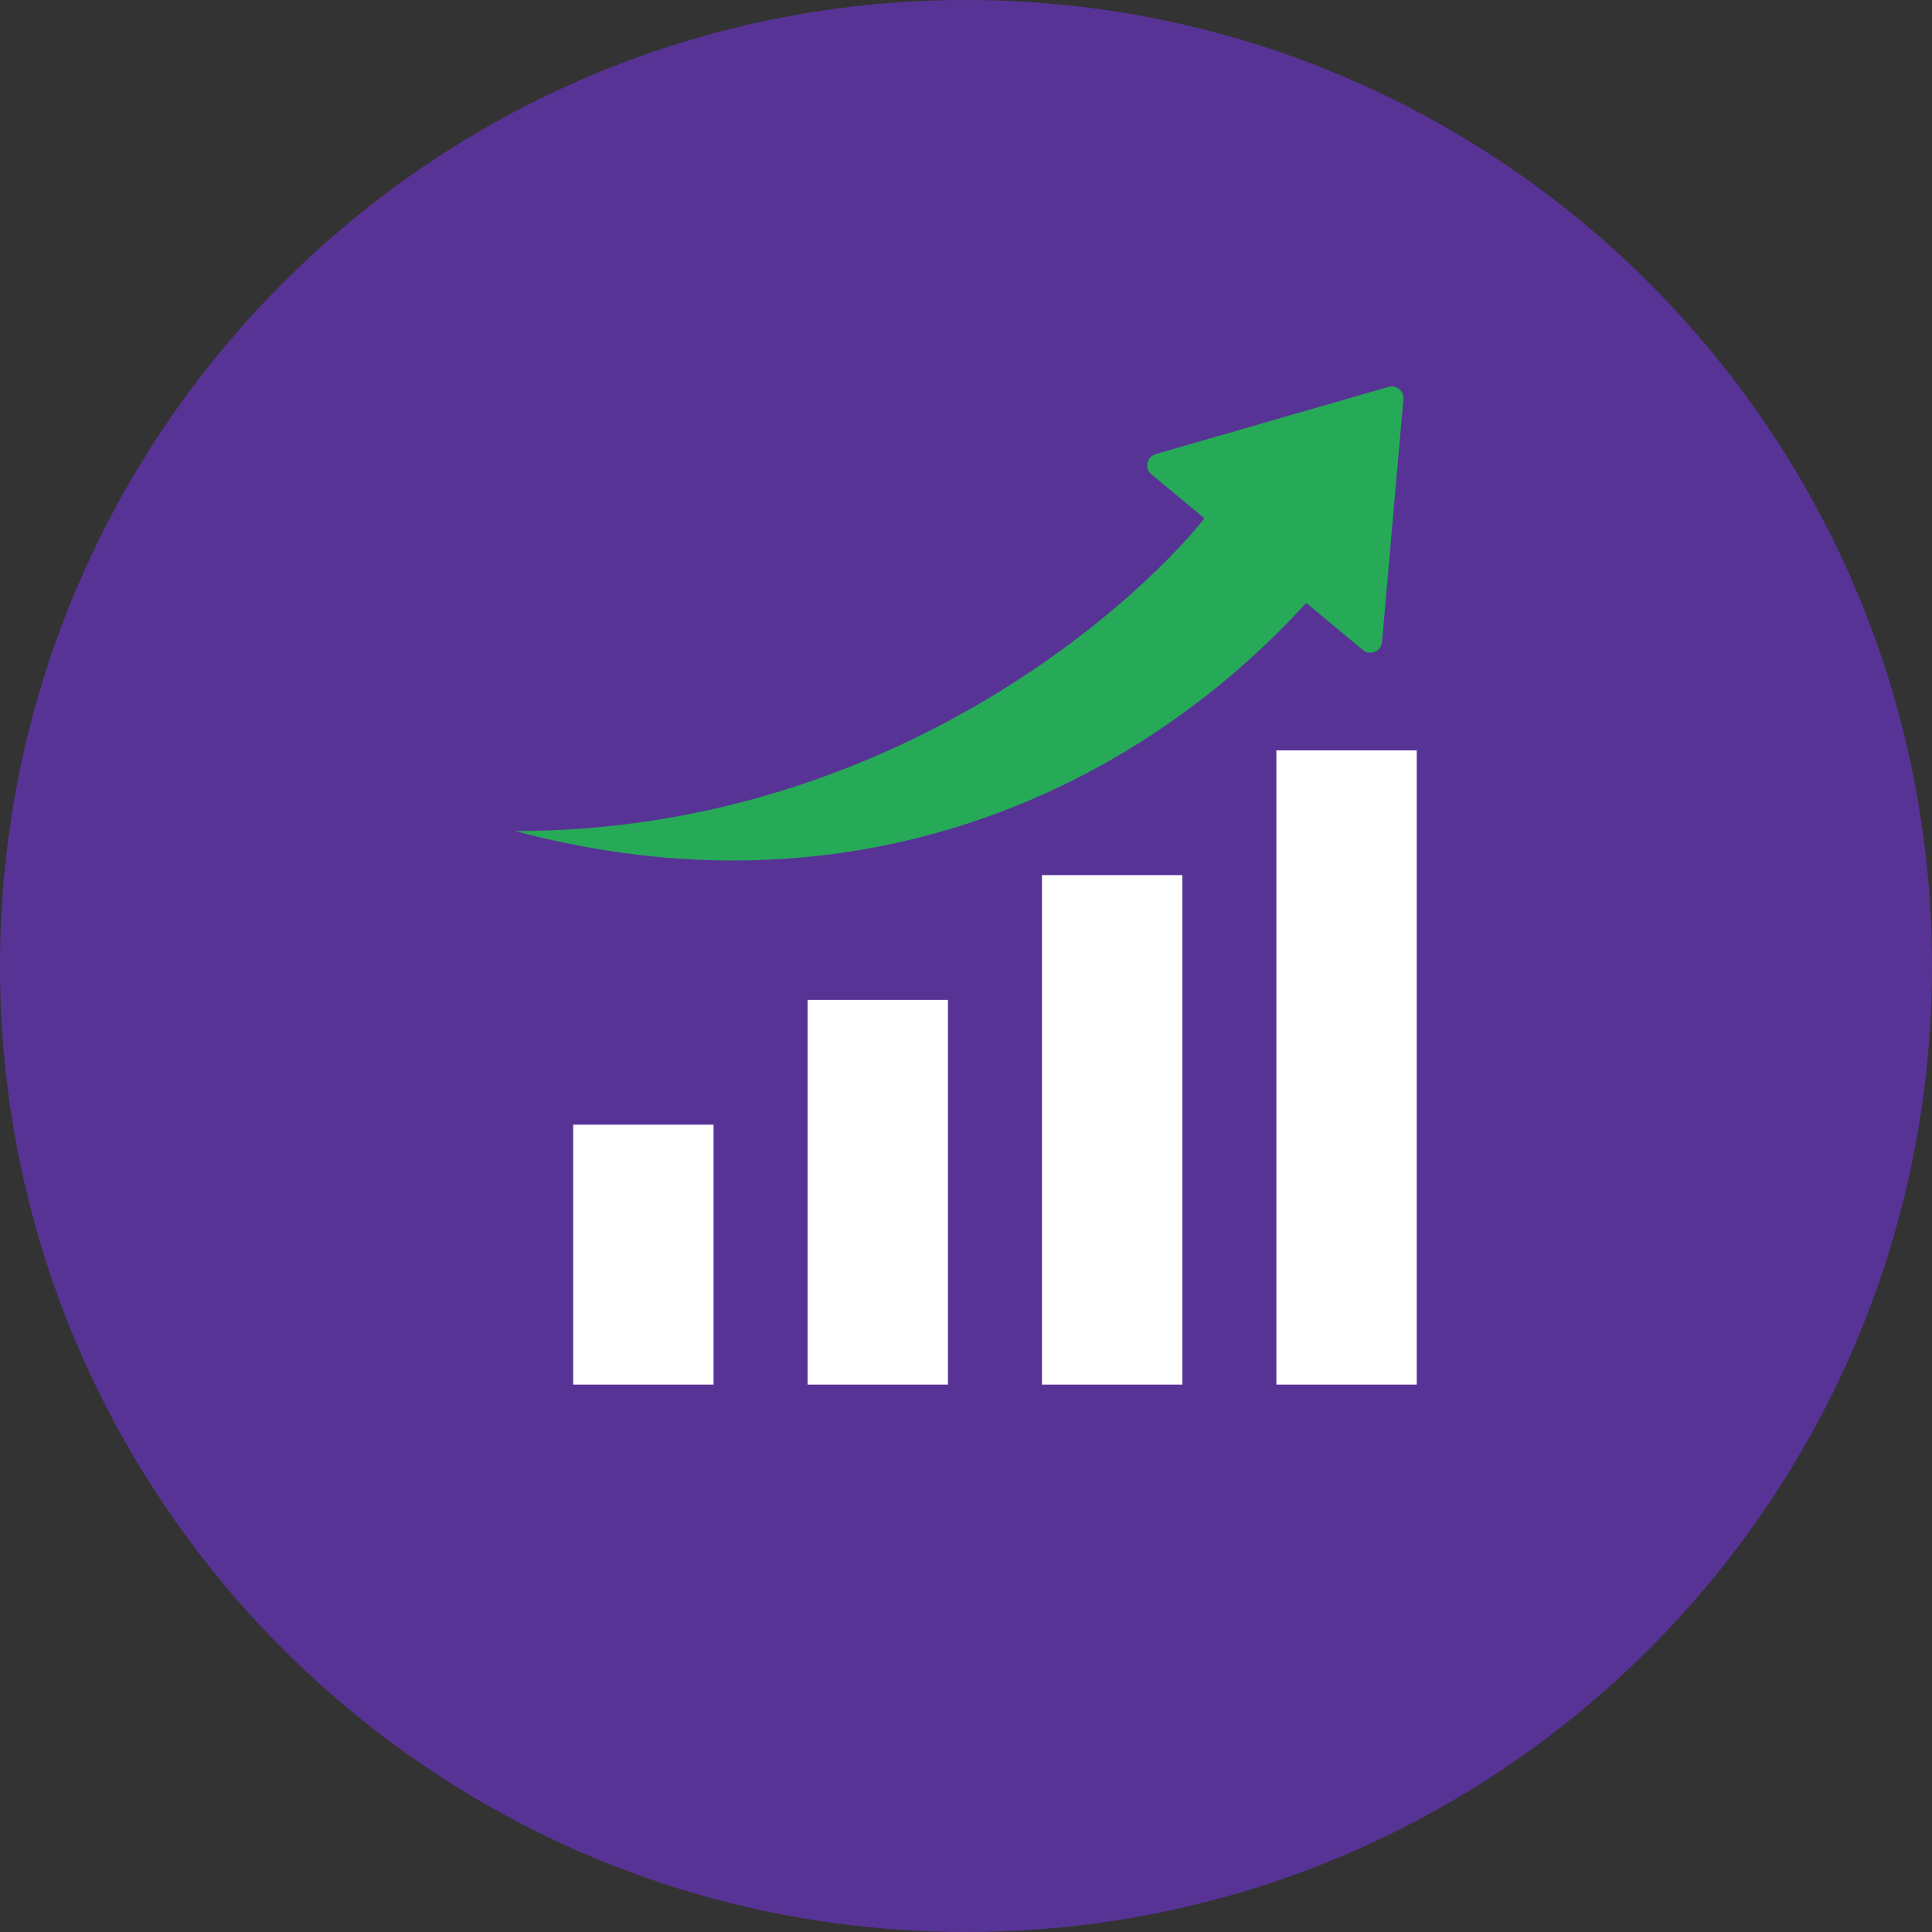 <svg width="60" height="60" viewBox="0 0 60 60" fill="none" xmlns="http://www.w3.org/2000/svg">
<rect x="0" y="0" width="60" height="60" fill="#333333" stroke="none"/>
<g clip-path="url(#clip0_1121_1618)">
<path d="M30 60C46.569 60 60 46.569 60 30C60 13.431 46.569 0 30 0C13.431 0 0 13.431 0 30C0 46.569 13.431 60 30 60Z" fill="#583396"/>
<path fill-rule="evenodd" clip-rule="evenodd" d="M35.76 14.731L37.406 16.099C35.166 18.902 27.433 25.809 16 25.809C26.45 28.605 35.175 24.637 40.565 18.724L42.323 20.185C42.43 20.274 42.568 20.295 42.696 20.241C42.825 20.188 42.907 20.076 42.919 19.938L43.584 12.396C43.595 12.273 43.549 12.162 43.453 12.084C43.357 12.005 43.239 11.981 43.12 12.015L35.892 14.102C35.759 14.141 35.664 14.242 35.636 14.377C35.608 14.512 35.653 14.643 35.76 14.731Z" fill="#26AA58"/>
<path fill-rule="evenodd" clip-rule="evenodd" d="M29.439 43V31.053H25.08V43H29.439ZM22.16 43V34.928H17.801V43H22.16ZM39.639 43H43.998V23.303H39.639V43ZM36.719 43V27.178H32.359V43H36.719Z" fill="white"/>
</g>
<defs>
<clipPath id="clip0_1121_1618">
<rect width="60" height="60" fill="white"/>
</clipPath>
</defs>
</svg>
